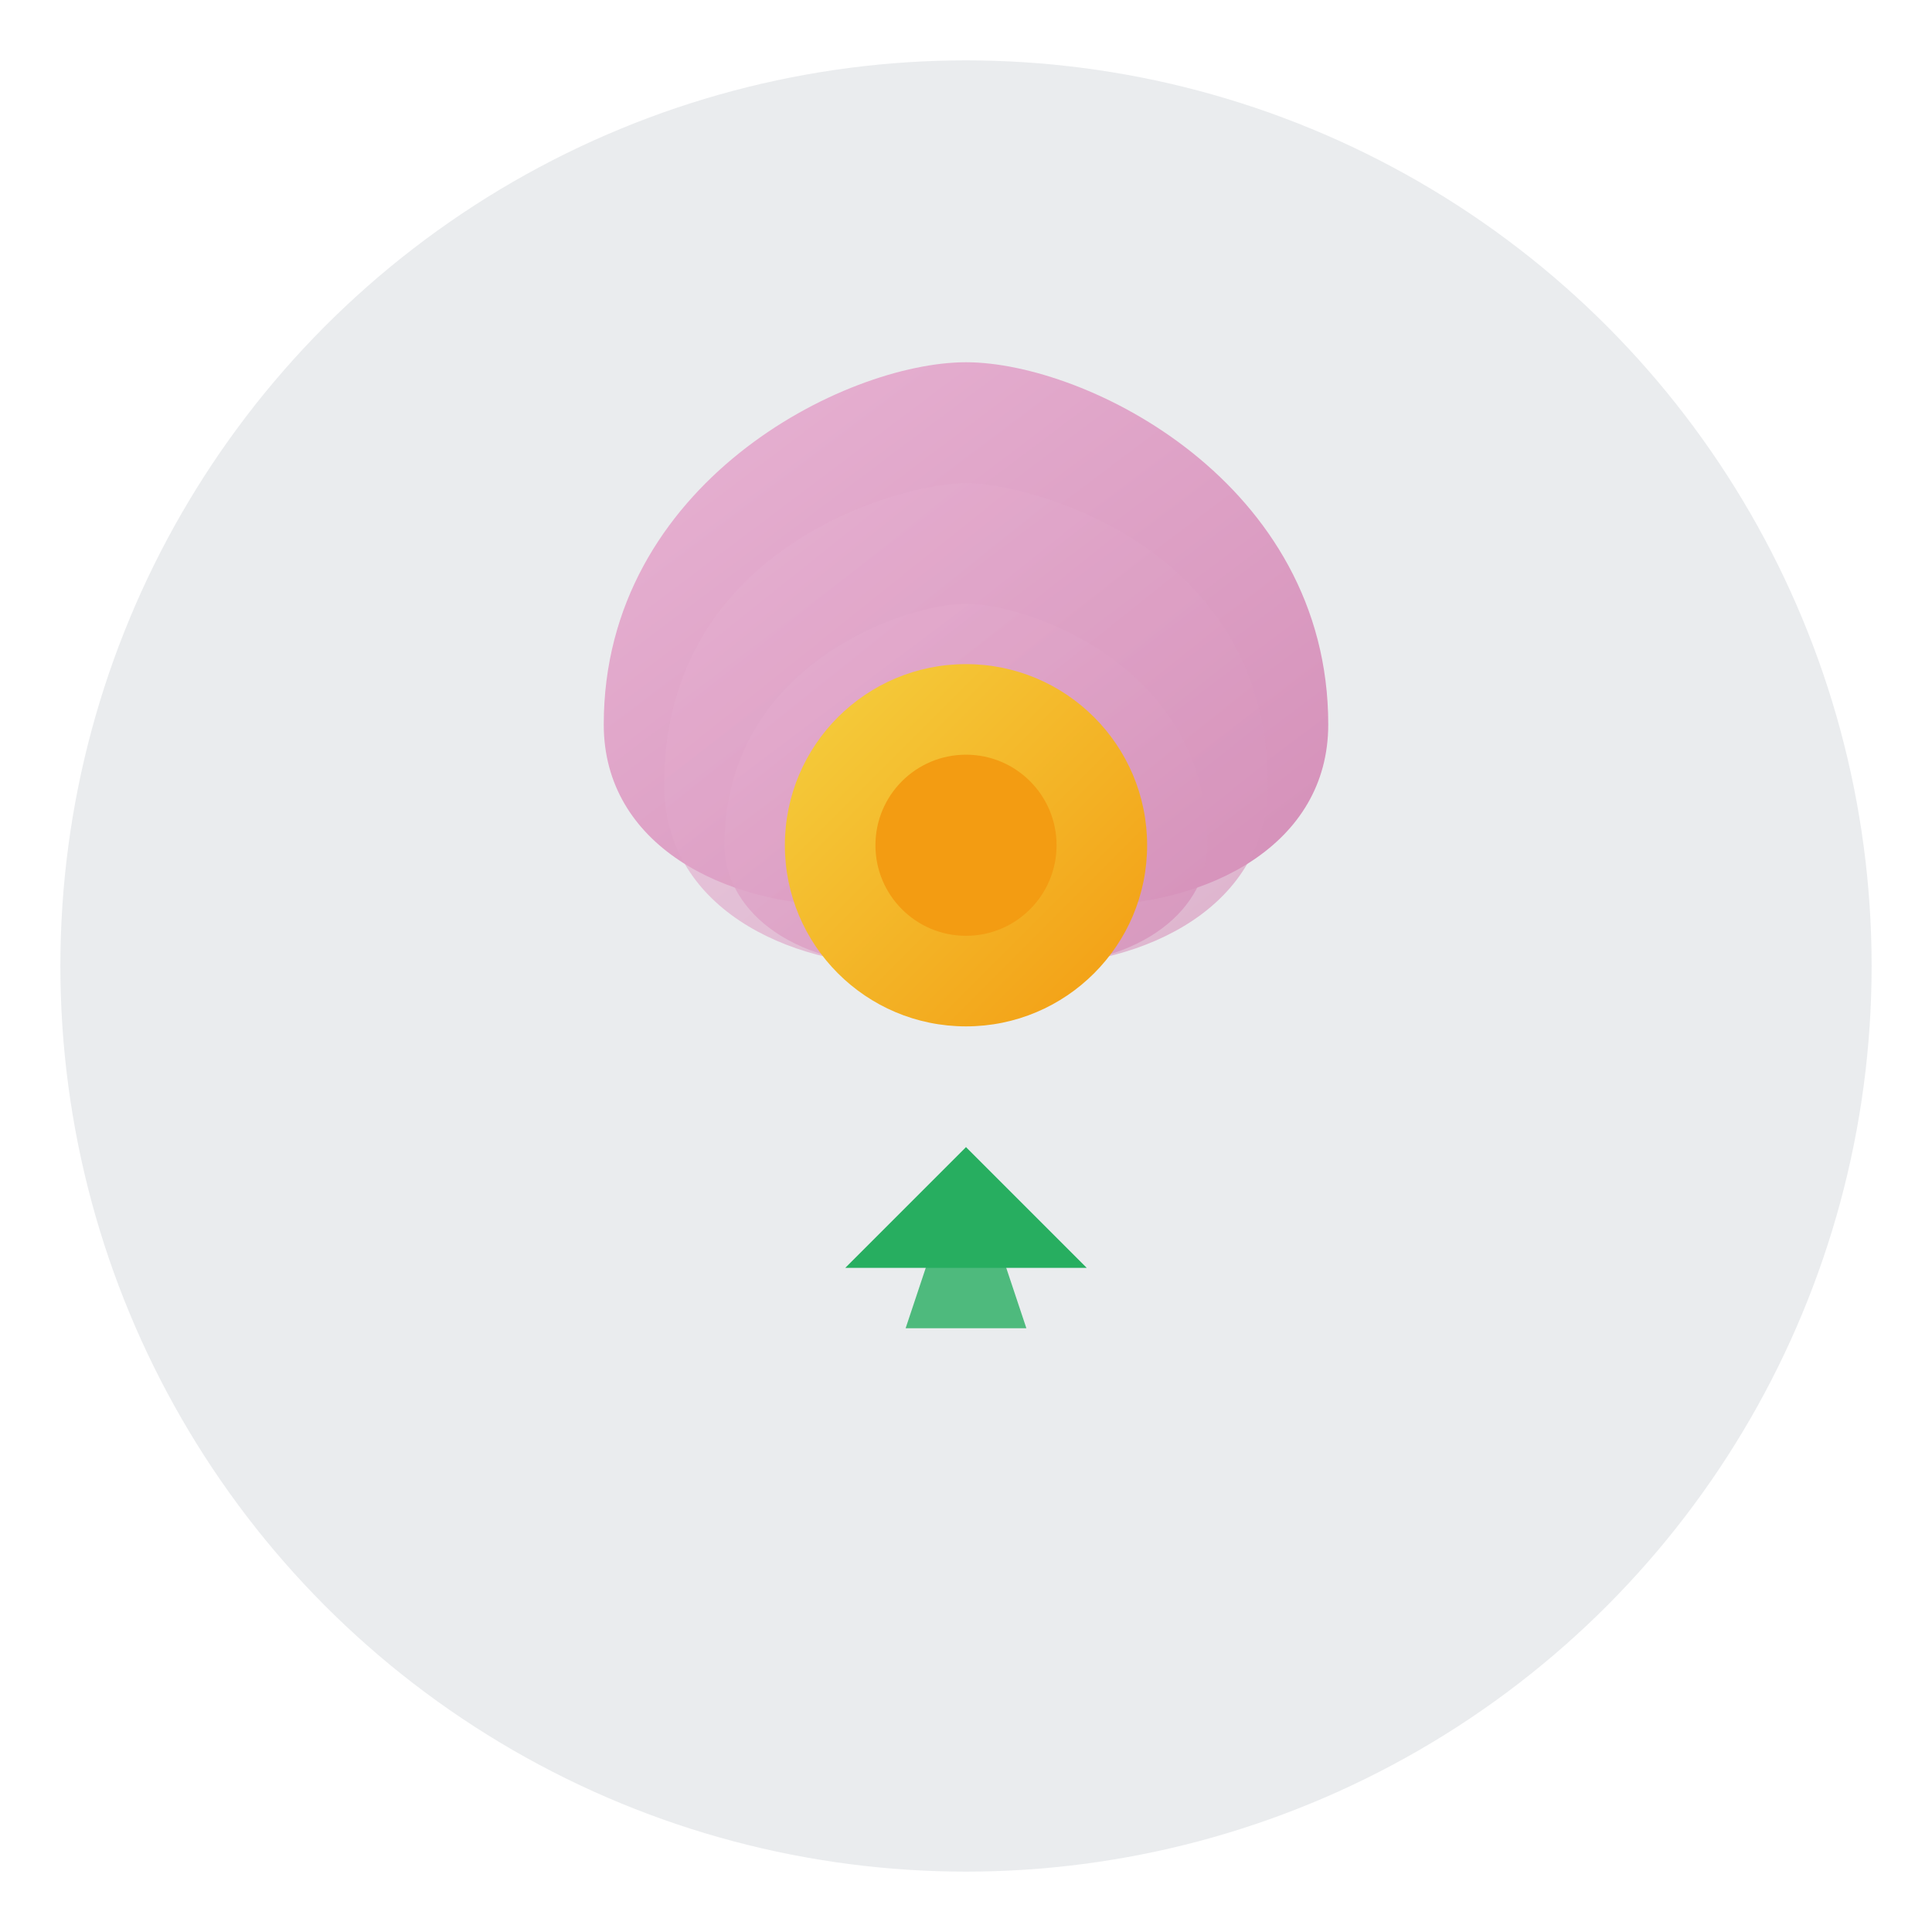 <svg xmlns="http://www.w3.org/2000/svg" viewBox="0 0 64 64">
  <defs>
    <linearGradient id="petalGrad" x1="0%" y1="0%" x2="100%" y2="100%">
      <stop offset="0%" style="stop-color:#e8b4d4;stop-opacity:1" />
      <stop offset="100%" style="stop-color:#d48fb8;stop-opacity:1" />
    </linearGradient>
    <linearGradient id="centerGrad" x1="0%" y1="0%" x2="100%" y2="100%">
      <stop offset="0%" style="stop-color:#f4d03f;stop-opacity:1" />
      <stop offset="100%" style="stop-color:#f39c12;stop-opacity:1" />
    </linearGradient>
  </defs>
  <circle cx="32" cy="32" r="30" fill="#2c3e50" opacity="0.1"/>
  <path d="M32 12 C28 12, 20 16, 20 24 C20 28, 24 30, 28 30 C28 26, 30 24, 32 24 C34 24, 36 26, 36 30 C40 30, 44 28, 44 24 C44 16, 36 12, 32 12 Z" fill="url(#petalGrad)"/>
  <path d="M32 20 C30 20, 24 22, 24 28 C24 30, 26 32, 30 32 C30 28, 31 26, 32 26 C33 26, 34 28, 34 32 C38 32, 40 30, 40 28 C40 22, 34 20, 32 20 Z" fill="url(#petalGrad)" opacity="0.8"/>
  <path d="M32 16 C30 16, 22 18, 22 26 C22 30, 26 32, 30 32 C30 28, 31 26, 32 26 C33 26, 34 28, 34 32 C38 32, 42 30, 42 26 C42 18, 34 16, 32 16 Z" fill="url(#petalGrad)" opacity="0.6"/>
  <circle cx="32" cy="28" r="6" fill="url(#centerGrad)"/>
  <circle cx="32" cy="28" r="3" fill="#f39c12"/>
  <path d="M32 38 L30 44 L34 44 Z" fill="#27ae60" opacity="0.8"/>
  <path d="M32 38 L28 42 L36 42 Z" fill="#27ae60"/>
</svg>
